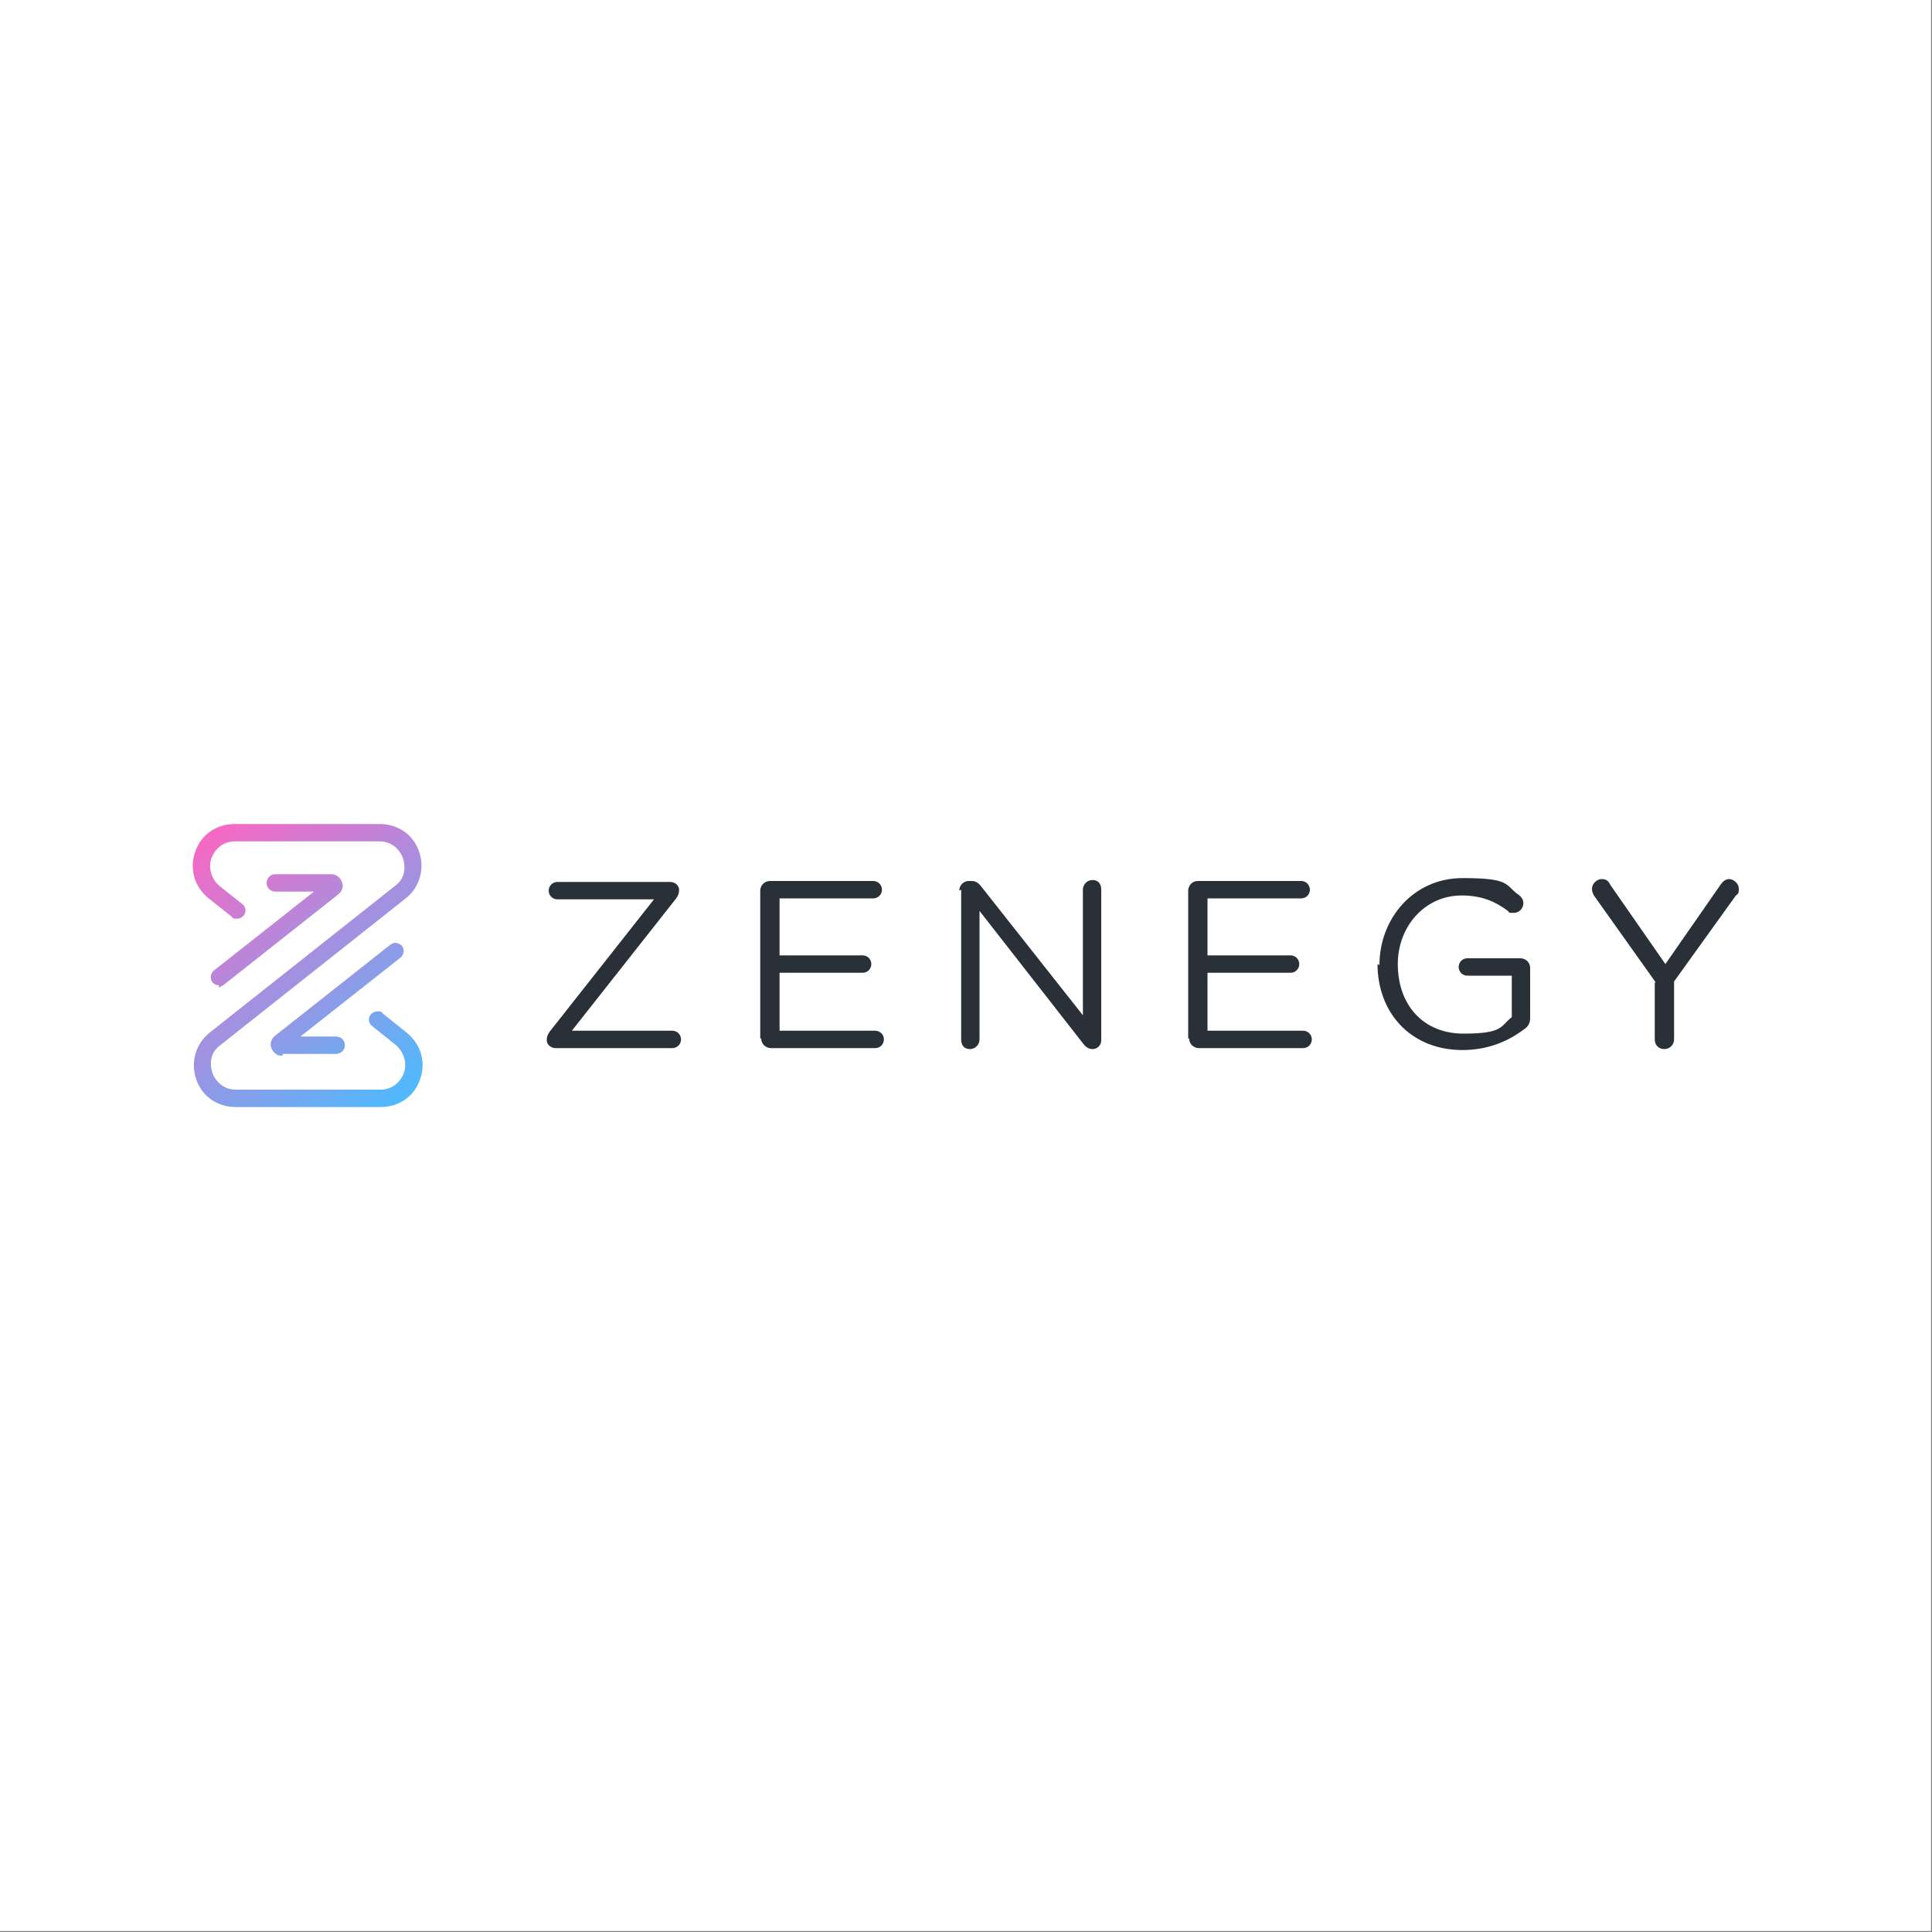 <?xml version="1.0" encoding="UTF-8"?>
<svg xmlns="http://www.w3.org/2000/svg" width="200" height="200" xmlns:xlink="http://www.w3.org/1999/xlink" version="1.1" viewBox="0 0 200 200">
  <rect x="0" y="0" width="200" height="200" fill="#808080" stroke="none"/>
  <defs>
    <style>
      .cls-1 {
        fill: url(#linear-gradient-3);
      }

      .cls-2 {
        fill: url(#linear-gradient-2);
      }

      .cls-3 {
        fill: url(#linear-gradient);
      }

      .cls-4 {
        fill: #fff;
      }

      .cls-5, .cls-6 {
        fill: none;
        stroke: #e6e6e6;
        stroke-miterlimit: 10;
      }

      .cls-6 {
        stroke-width: 1.3px;
      }

      .cls-7 {
        fill: #293037;
      }

      .cls-8 {
        display: none;
      }
    </style>
    <linearGradient id="linear-gradient" x1="43.177" y1="149.821" x2="20.077" y2="178.921" gradientTransform="translate(0 264.039) scale(1 -1)" gradientUnits="userSpaceOnUse">
      <stop offset="0" stop-color="#49bcff"/>
      <stop offset="1" stop-color="#ff64c1"/>
    </linearGradient>
    <linearGradient id="linear-gradient-2" x1="42.951" y1="149.7" x2="19.851" y2="178.7" gradientTransform="translate(0 264.039) scale(1 -1)" gradientUnits="userSpaceOnUse">
      <stop offset="0" stop-color="#49bcff"/>
      <stop offset="1" stop-color="#ff64c1"/>
    </linearGradient>
    <linearGradient id="linear-gradient-3" x1="43.399" y1="150.018" x2="20.299" y2="179.118" gradientTransform="translate(0 264.039) scale(1 -1)" gradientUnits="userSpaceOnUse">
      <stop offset="0" stop-color="#49bcff"/>
      <stop offset="1" stop-color="#ff64c1"/>
    </linearGradient>
  </defs>
  <!-- Generator: Adobe Illustrator 28.6.0, SVG Export Plug-In . SVG Version: 1.2.0 Build 709)  -->
  <g>
    <g id="Layer_1">
      <g id="Layer_1-2" data-name="Layer_1">
        <rect class="cls-4" y="0" width="199.9" height="199.9"/>
        <g id="Layer_1-2">
          <g id="frame" class="cls-8">
            <circle class="cls-6" cx="100" cy="100.4" r="100"/>
          </g>
          <g>
            <g>
              <path class="cls-7" d="M56.6,107.7h0c0-.4.1-.6.3-.9l10.8-13.7h-10c-.5,0-.9-.4-.9-.9s.4-.9.9-.9h11.7c.5,0,.9.4.9.8h0c0,.4-.1.6-.3.9l-10.8,13.7h10.4c.5,0,.9.4.9.9s-.4.9-.9.9h-12.1c-.5,0-.9-.4-.9-.8Z"/>
              <path class="cls-7" d="M78.7,107.5v-15.3c0-.5.4-1,1-1h10.7c.5,0,.9.4.9.9s-.4.9-.9.9h-9.7v5.9h8.6c.5,0,.9.4.9.9s-.4.9-.9.9h-8.6v6h9.9c.5,0,.9.4.9.9s-.4.9-.9.9h-10.8c-.5,0-1-.4-1-1h-.1Z"/>
              <path class="cls-7" d="M99.3,92.2c0-.5.4-1,1-1h.3c.4,0,.7.2,1,.6l10.5,13.3v-13c0-.5.4-1,1-1s.9.4.9,1v15.6c0,.5-.4.9-.9.9h0c-.4,0-.7-.2-1-.6l-10.7-13.7v13.3c0,.5-.4,1-1,1s-.9-.4-.9-1v-15.5h0l-.2.1Z"/>
              <path class="cls-7" d="M123,107.5v-15.3c0-.5.4-1,1-1h10.7c.5,0,.9.4.9.9s-.4.9-.9.9h-9.7v5.9h8.6c.5,0,.9.4.9.9s-.4.9-.9.9h-8.6v6h9.9c.5,0,.9.4.9.9s-.4.9-.9.9h-10.8c-.5,0-1-.4-1-1h-.1Z"/>
              <path class="cls-7" d="M142.8,99.9h0c0-4.8,3.5-9,8.6-9s4.3.7,5.9,1.8c.2.2.4.4.4.8,0,.5-.4,1-1,1s-.4,0-.6-.2c-1.2-.9-2.6-1.6-4.8-1.6-3.8,0-6.6,3.2-6.6,7.1h0c0,4.2,2.6,7.2,6.8,7.2s3.8-.8,5-1.7v-4.3h-4.6c-.5,0-.9-.4-.9-.9s.4-.9.9-.9h5.5c.5,0,1,.4,1,1v5.2c0,.5-.2.9-.7,1.2-1.6,1.2-3.7,2.1-6.3,2.1-5.4,0-8.8-3.9-8.8-8.9l.2.1Z"/>
              <path class="cls-7" d="M171.4,101.7l-6.4-9c-.1-.2-.2-.4-.2-.7,0-.5.5-1,1-1s.7.2.9.6l5.7,8.2,5.7-8.2c.2-.3.5-.6.9-.6s1,.4,1,1-.1.5-.3.7l-6.4,8.9v6c0,.5-.4,1-1,1s-1-.4-1-1v-5.9h.1Z"/>
            </g>
            <g>
              <path class="cls-3" d="M24.4,114.6c-1.9,0-3.5-1.1-4.1-2.9s0-3.7,1.4-4.8l19.2-15.2c1.1-.8,1.1-2,.8-2.9-.3-.8-1.1-1.7-2.4-1.7h-15c-1.3,0-2.1.9-2.4,1.7-.3.8-.2,2,.8,2.9l2.4,1.9c.4.3.4.9.1,1.2-.2.2-.4.3-.7.3s-.4,0-.5-.2l-2.4-1.9c-1.5-1.2-2-3.1-1.4-4.8.6-1.8,2.2-2.9,4.1-2.9h15c1.9,0,3.5,1.1,4.1,2.9s0,3.7-1.4,4.8l-19.2,15.2c-1.1.8-1.1,2-.8,2.9.3.8,1.1,1.7,2.4,1.7h15c1.3,0,2.1-.9,2.4-1.7.3-.8.2-2-.8-2.9l-2.5-2c-.4-.3-.4-.9-.1-1.2.2-.2.4-.3.7-.3s.4,0,.5.2l2.5,2c1.5,1.2,2,3.1,1.4,4.8-.6,1.8-2.2,2.9-4.1,2.9h-15Z"/>
              <path class="cls-2" d="M22.7,102c-.3,0-.5-.1-.7-.3-.3-.4-.2-.9.1-1.2l10.4-8.2h-4c-.5,0-.9-.4-.9-.9s.4-.9.9-.9h5.8c.5,0,.9.3,1.1.8.2.5,0,1-.4,1.3l-11.9,9.4c-.2.1-.3.2-.5.2l.1-.2Z"/>
              <path class="cls-1" d="M29.2,109.3c-.5,0-.9-.3-1.1-.8s0-1,.4-1.3l11.9-9.4c.2-.1.3-.2.5-.2s.5.1.7.3c.3.4.2.9-.1,1.2l-10.4,8.2h3.7c.5,0,.9.4.9.9s-.4.9-.9.9h-5.5l-.1.2Z"/>
            </g>
          </g>
        </g>
        <g id="Layer_2" class="cls-8">
          <circle class="cls-5" cx="100" cy="100" r="75"/>
        </g>
      </g>
    </g>
  </g>
</svg>